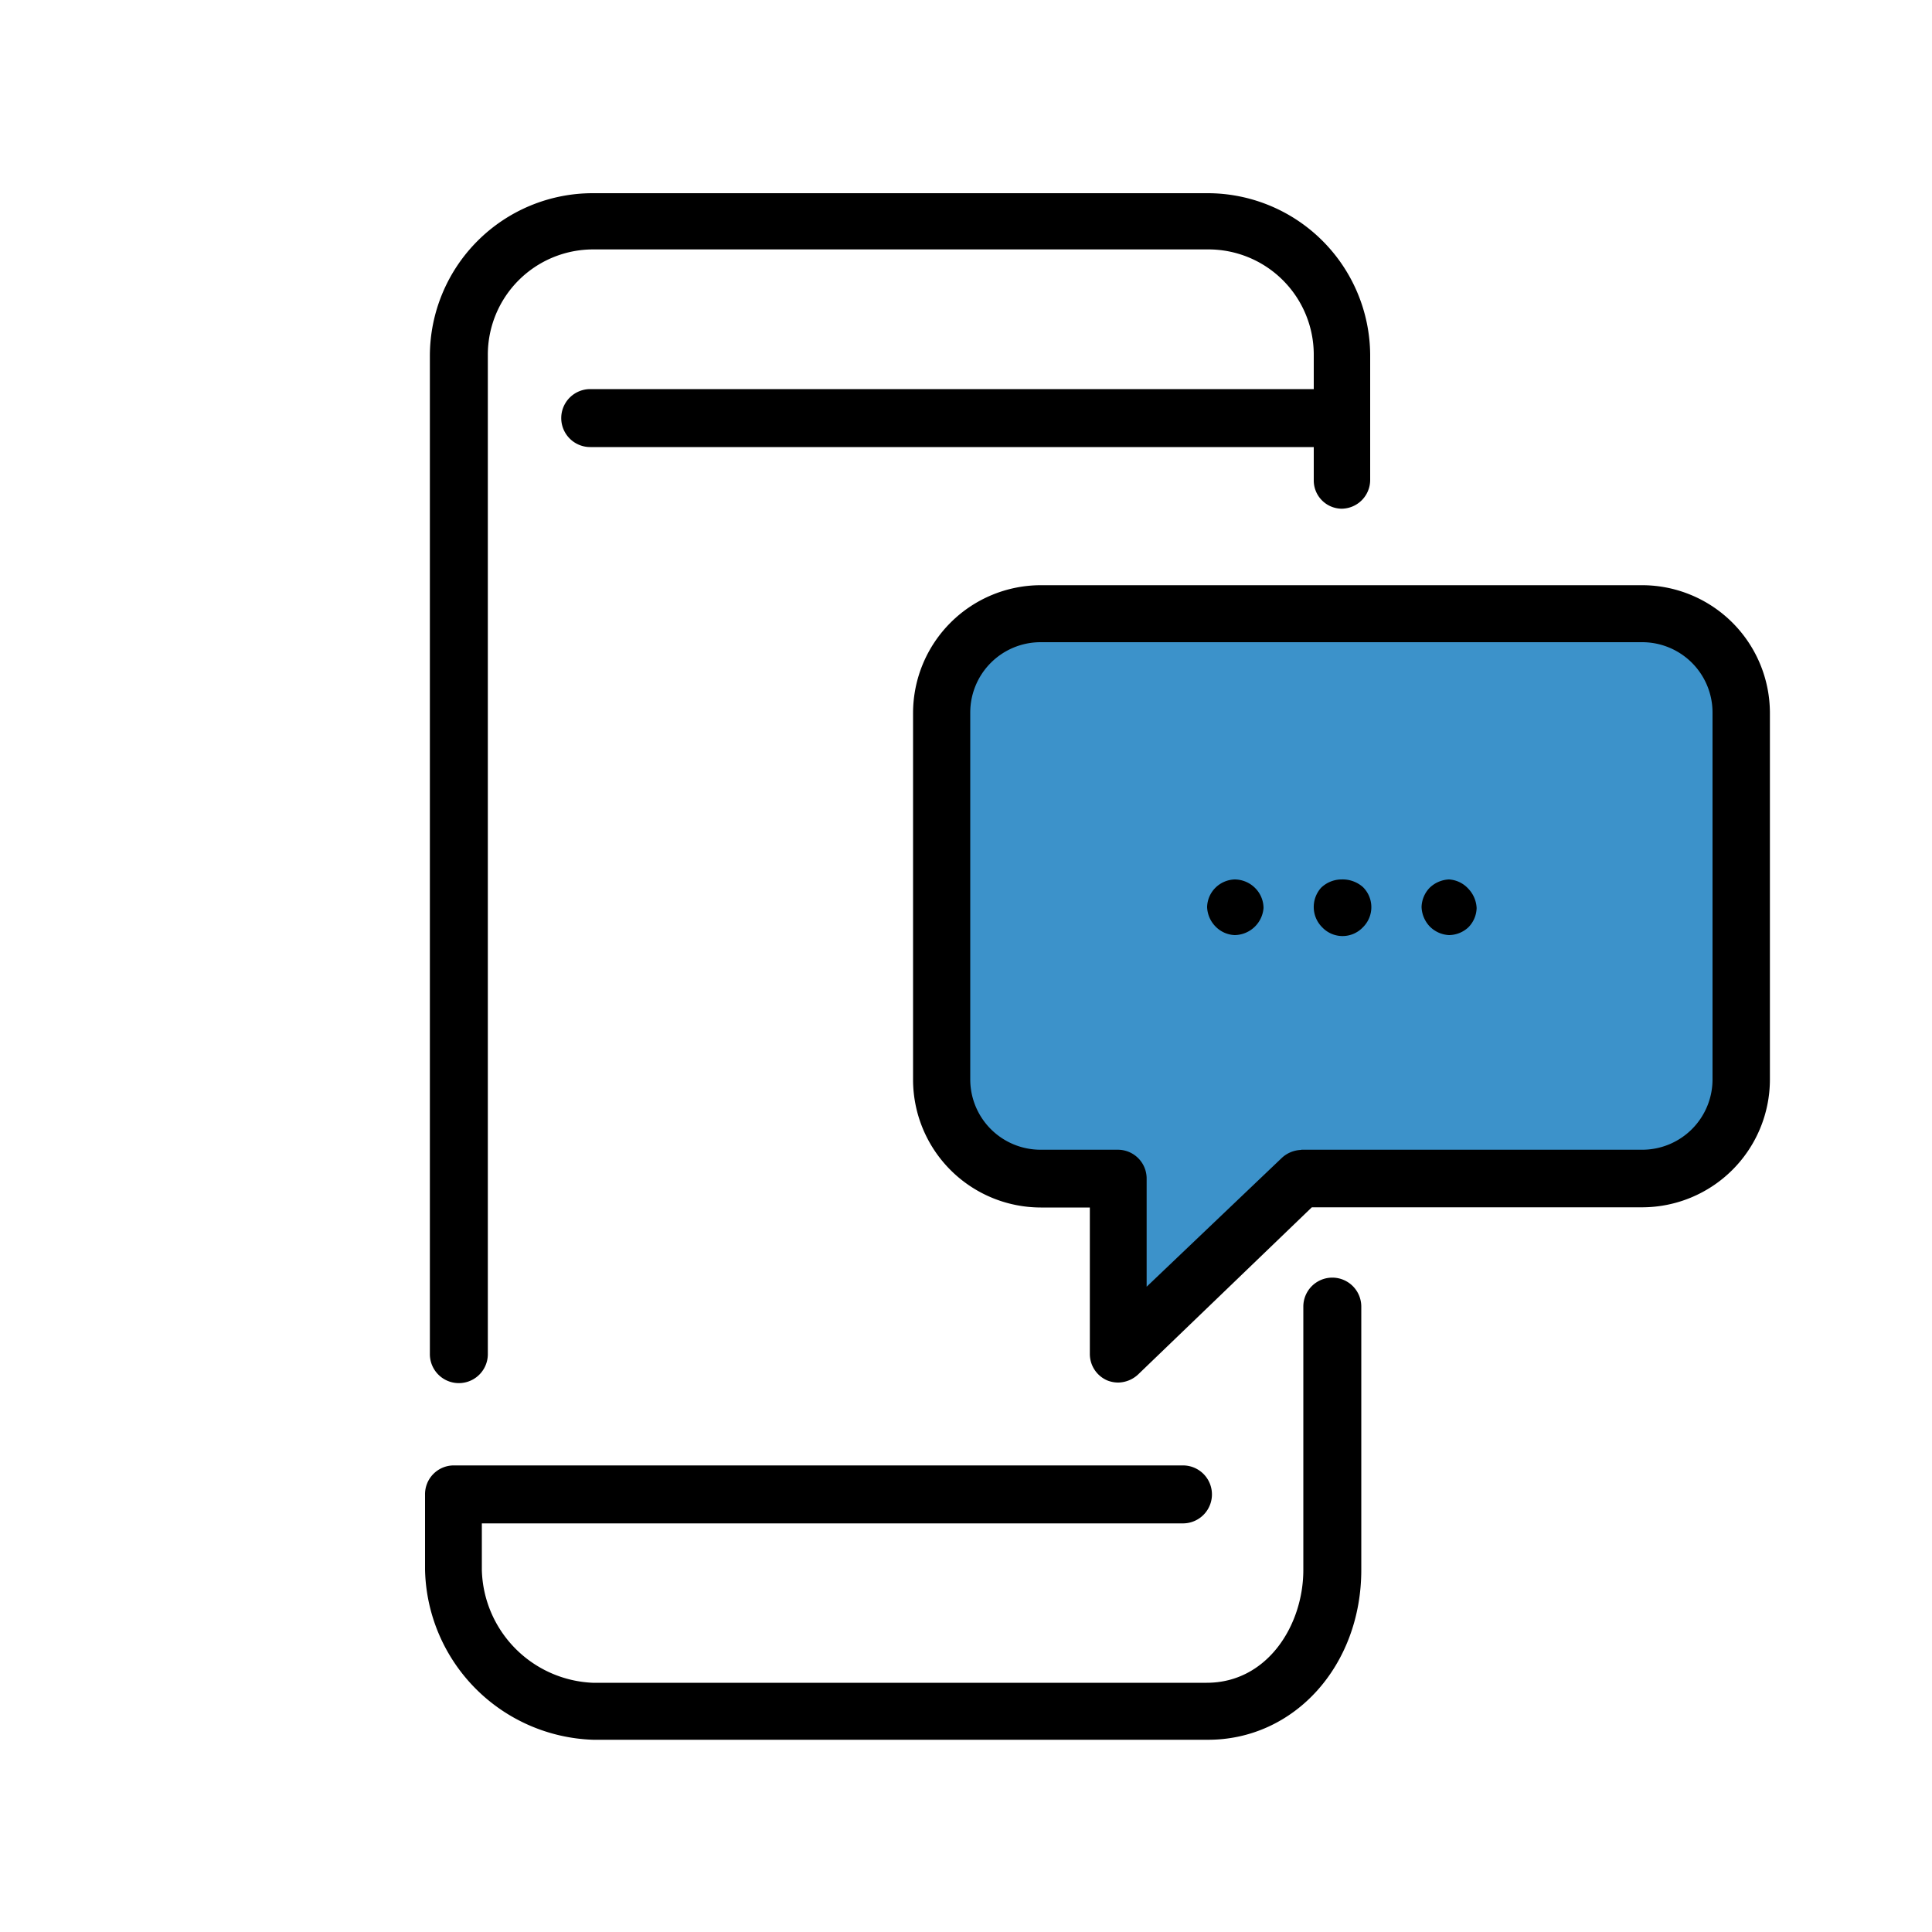 <svg xmlns="http://www.w3.org/2000/svg" viewBox="0 0 100 100"><defs><style>.a{fill:#3c92ca;}</style></defs><title>HNB-general-savingsArtboard 1 copy 4</title><path class="a" d="M85,31.76H53.87a5.14,5.14,0,0,0-5.12,5.13v19A5.14,5.14,0,0,0,53.87,61h4v9.08L67.35,61H85a5.14,5.14,0,0,0,5.13-5.12v-19A5.14,5.14,0,0,0,85,31.76Z"/><path d="M69.43,26.33a1.49,1.49,0,0,0,1.49-1.49V18.37A8.42,8.42,0,0,0,62.51,10H30.67a8.43,8.43,0,0,0-8.42,8.42V70.09a1.49,1.49,0,1,0,3,0V18.37a5.45,5.45,0,0,1,5.45-5.46H62.51A5.45,5.45,0,0,1,68,18.37v1.77H30.55a1.49,1.49,0,1,0,0,3H68v1.73A1.46,1.46,0,0,0,69.43,26.33Z"/><path d="M70.46,81.26V67.63a1.49,1.49,0,0,0-3,0V81.26c0,2.86-1.86,5.84-5,5.84H30.67a6,6,0,0,1-5.73-5.84V78.85H61.23a1.49,1.49,0,1,0,0-3H23.46A1.49,1.49,0,0,0,22,77.36v3.88a9,9,0,0,0,8.7,8.81H62.49C67,90.07,70.46,86.2,70.46,81.26Z"/><path d="M91.61,55.89v-19A6.62,6.62,0,0,0,85,30.29H53.87a6.62,6.62,0,0,0-6.61,6.6v19a6.62,6.62,0,0,0,6.61,6.61h2.54v7.59a1.49,1.49,0,0,0,.9,1.36,1.51,1.51,0,0,0,.59.11,1.55,1.55,0,0,0,1-.41l9-8.66H85A6.62,6.62,0,0,0,91.61,55.89ZM67.35,59.52a1.54,1.54,0,0,0-1,.41l-7,6.67V61a1.49,1.49,0,0,0-1.49-1.49h-4a3.64,3.64,0,0,1-3.64-3.64v-19a3.64,3.64,0,0,1,3.64-3.63H85a3.64,3.64,0,0,1,3.64,3.63v19A3.64,3.64,0,0,1,85,59.51H67.35Z"/><path d="M69.43,45.52a1.53,1.53,0,0,0-1.05.43A1.49,1.49,0,0,0,68,47a1.48,1.48,0,0,0,.44,1,1.45,1.45,0,0,0,2.1,0,1.46,1.46,0,0,0,0-2.09A1.59,1.59,0,0,0,69.43,45.52Z"/><path d="M75,45.52a1.53,1.53,0,0,0-1,.43,1.49,1.49,0,0,0-.42,1,1.54,1.54,0,0,0,.42,1,1.5,1.5,0,0,0,1,.45A1.49,1.49,0,0,0,76,48a1.47,1.47,0,0,0,.43-1A1.55,1.55,0,0,0,76,46,1.47,1.47,0,0,0,75,45.52Z"/><path d="M63.91,45.52a1.48,1.48,0,0,0-1,.43,1.46,1.46,0,0,0-.43,1,1.51,1.51,0,0,0,.43,1,1.46,1.46,0,0,0,1,.45A1.52,1.52,0,0,0,65.4,47,1.47,1.47,0,0,0,65,46,1.51,1.51,0,0,0,63.91,45.52Z"/></svg>